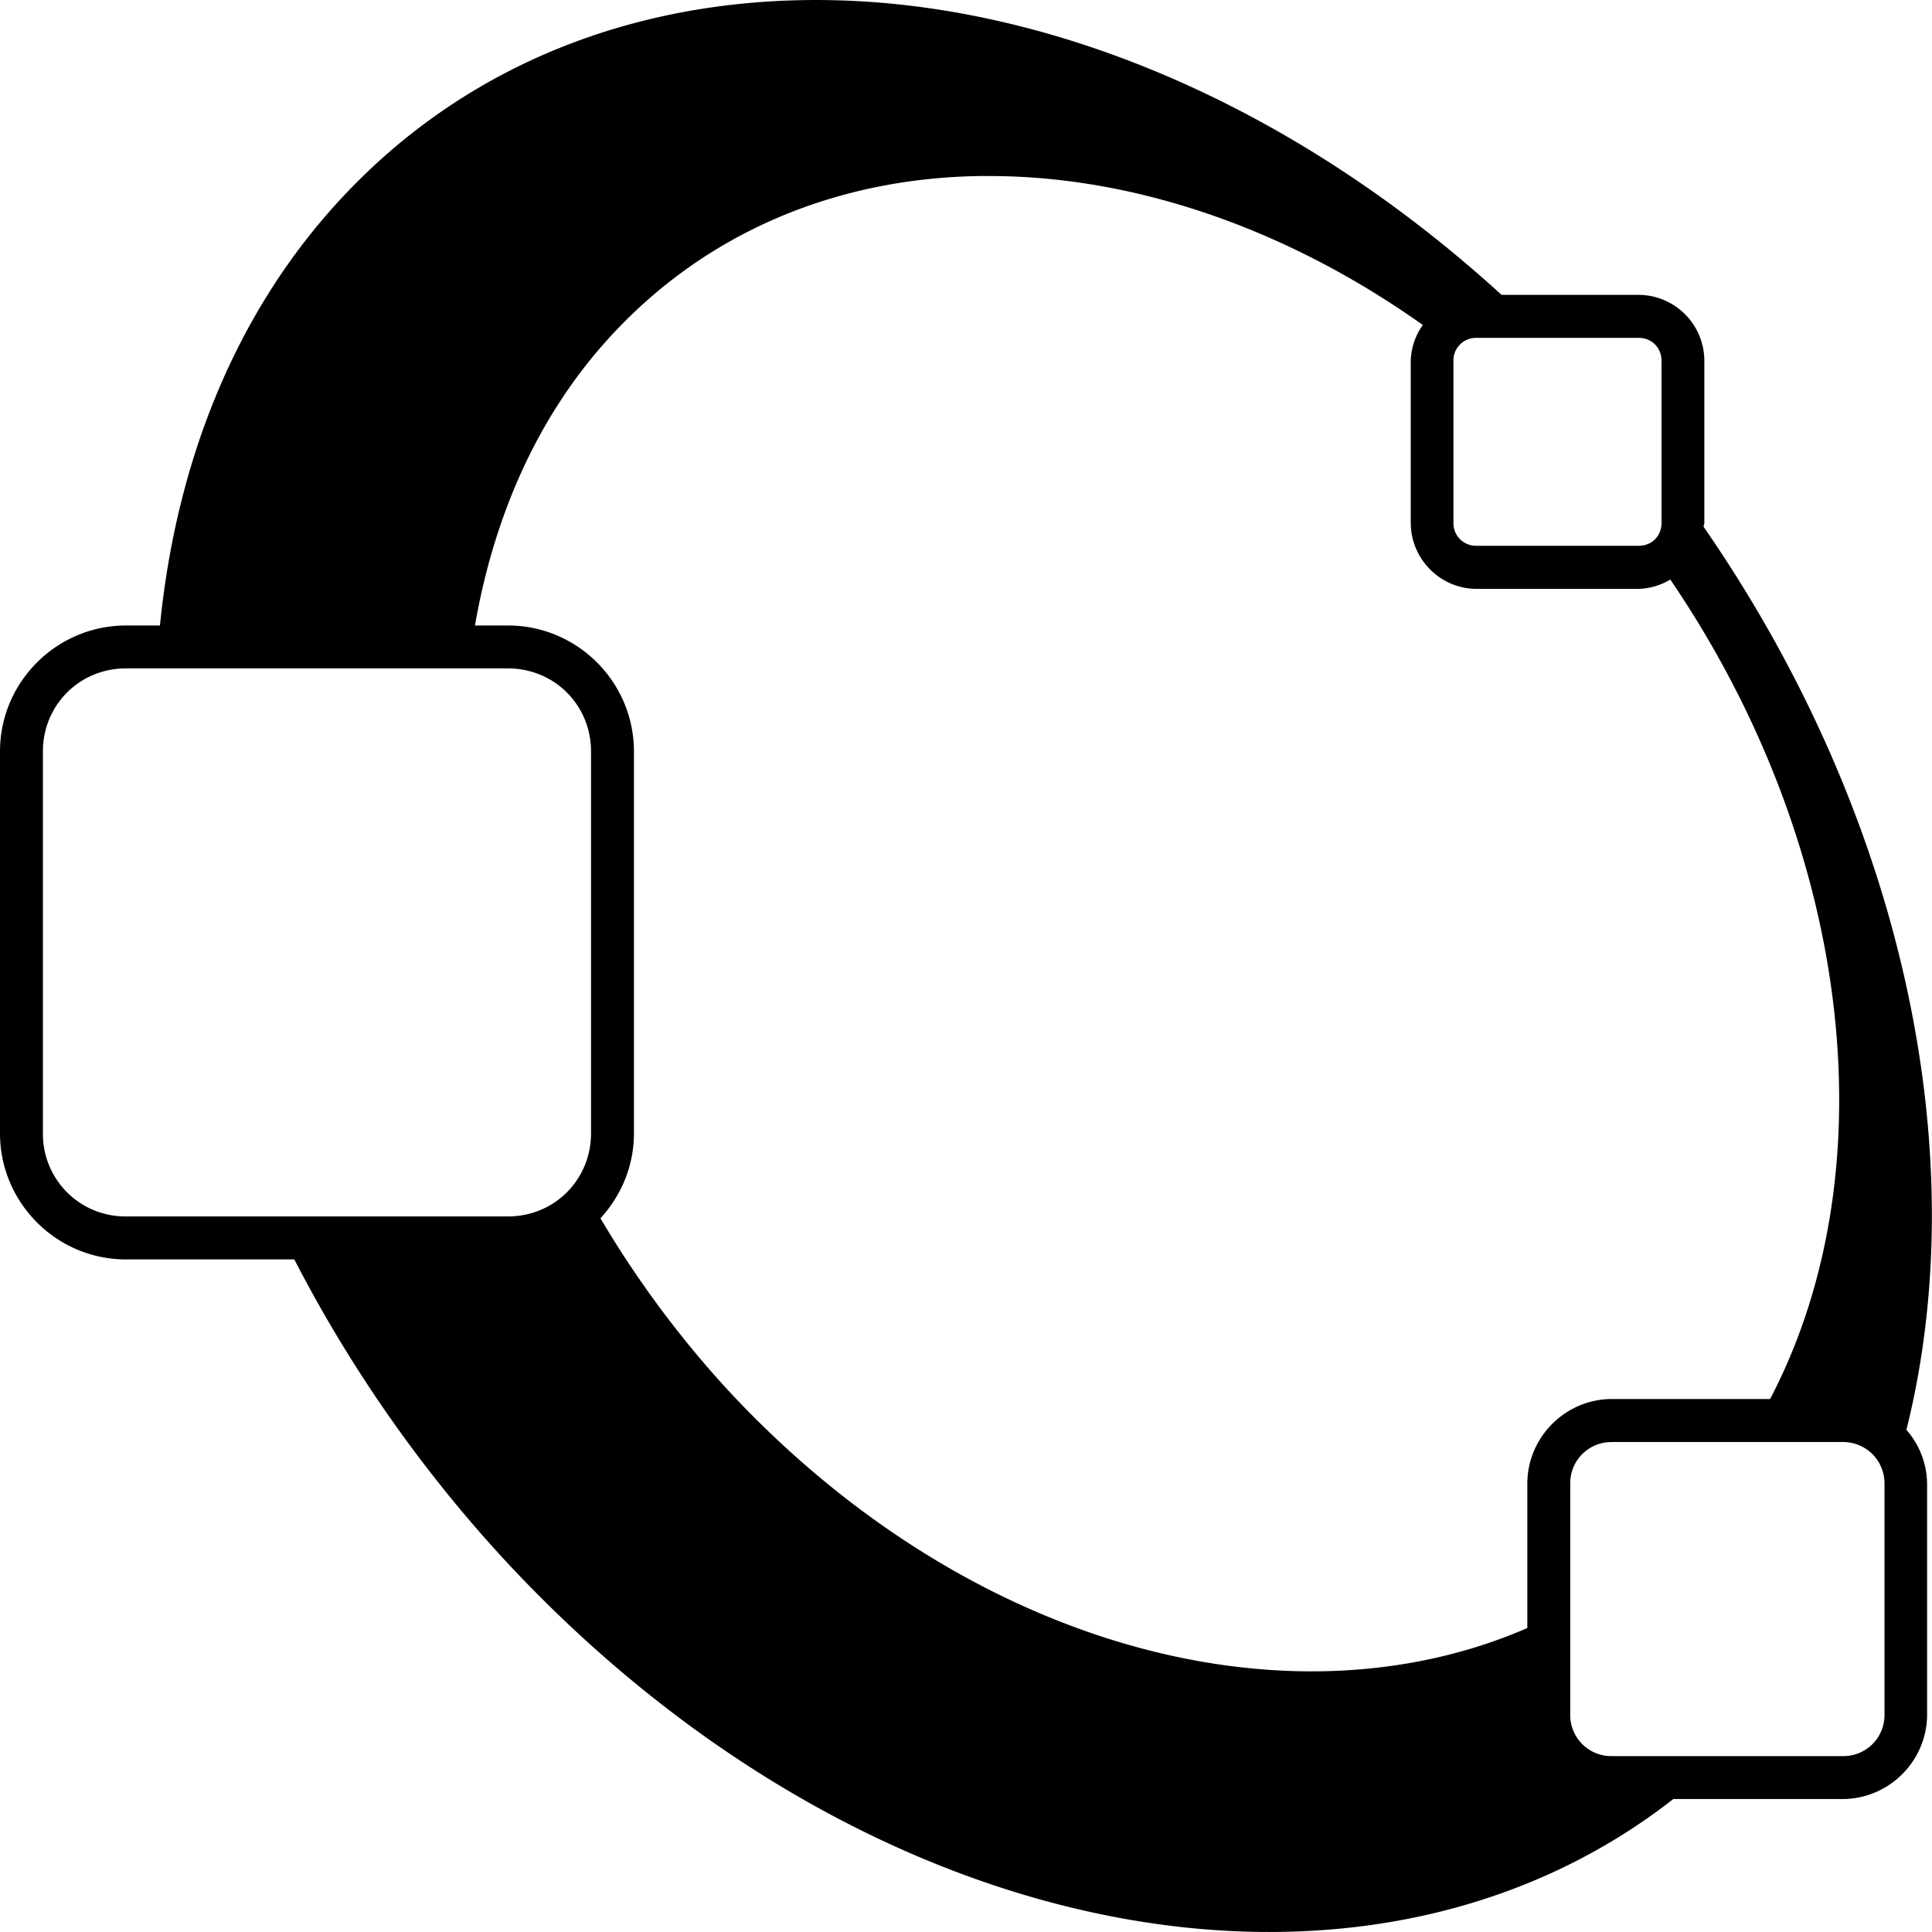 <svg xmlns="http://www.w3.org/2000/svg" viewBox="0 0 24 24"><path d="M10.5.007c-2.414-.09-4.658.715-6.286 2.485C2.913 3.906 2.188 5.75 1.987 7.77h-.42C.703 7.77 0 8.473 0 9.335v4.743c0 .863.702 1.567 1.565 1.567h2.091a17 17 0 0 0 2.57 3.687c4.46 4.848 10.696 6.036 14.561 3.016h2.102c.577 0 1.05-.473 1.05-1.05V18.43a1.03 1.03 0 0 0-.257-.668c.858-3.433-.045-7.642-2.52-11.219.002-.017.01-.032.01-.049V4.482a.82.82 0 0 0-.816-.819h-1.703C16.142 1.372 13.218.11 10.5.007m1.75 2.18c1.78-.01 3.69.62 5.425 1.85a.8.8 0 0 0-.15.445v2.013c0 .449.368.82.816.82h2.016a.8.8 0 0 0 .392-.116c2.248 3.302 2.735 7.322 1.24 10.18h-1.964c-.579 0-1.052.475-1.052 1.051v1.794c-2.991 1.3-7.005.222-9.964-2.992a12.7 12.7 0 0 1-1.55-2.098c.256-.279.416-.647.416-1.056V9.335c0-.862-.702-1.565-1.565-1.565H5.9c.238-1.364.781-2.612 1.688-3.596 1.225-1.331 2.88-1.98 4.661-1.988zm6.091 2.01h2.016c.162 0 .283.123.283.285v2.013c0 .163-.12.285-.283.285H18.34a.28.28 0 0 1-.285-.285V4.482a.28.28 0 0 1 .285-.285zM1.566 8.303h4.743c.578 0 1.033.456 1.033 1.032v4.743c0 .577-.455 1.033-1.032 1.033H1.567a1.024 1.024 0 0 1-1.034-1.032V9.335c0-.576.455-1.032 1.032-1.032zm18.459 9.61h2.865c.29 0 .52.226.52.518v2.865a.51.51 0 0 1-.52.519h-2.865a.51.51 0 0 1-.519-.519v-2.864a.51.51 0 0 1 .519-.518z"/></svg>